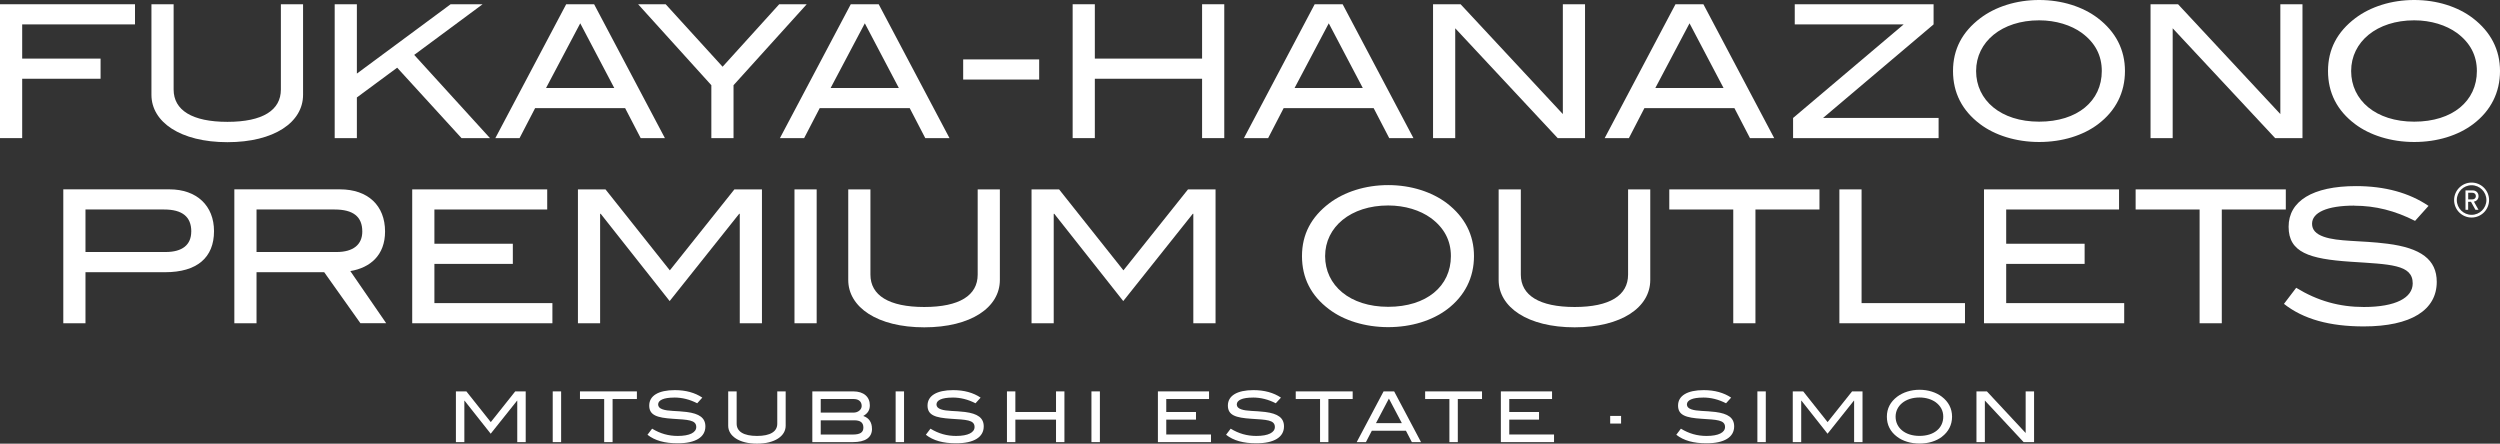 <?xml version="1.0" encoding="UTF-8"?><svg id="Layer_1" xmlns="http://www.w3.org/2000/svg" viewBox="0 0 553.35 98.2"><rect x="0" y="0" width="553.35" height="98.2" fill="#333333" stroke="none"/><defs><style>.cls-1{fill:#fff;}</style></defs><polygon class="cls-1" points="4.91 5.4 4.91 12.97 22.26 12.97 22.26 17.43 4.91 17.43 4.91 30.57 0 30.57 0 .94 29.88 .94 29.88 5.4 4.91 5.4"/><path class="cls-1" d="M50.34,31.47c-10.4,0-16.82-4.46-16.82-10.48V.94h4.91V19.81c0,4.58,4.09,7.16,11.91,7.16s11.83-2.58,11.83-7.16V.94h4.91V20.99c0,6.06-6.38,10.48-16.74,10.48"/><polygon class="cls-1" points="102.15 30.57 87.91 14.98 78.99 21.57 78.99 30.57 74.08 30.57 74.08 .94 78.99 .94 78.99 16.29 99.74 .94 106.82 .94 91.68 12.15 108.45 30.57 102.15 30.57"/><path class="cls-1" d="M141.81,30.57l-3.44-6.63h-19.93l-3.44,6.63h-5.36L125.32,.94h6.18l15.67,29.63h-5.36Zm-13.38-25.41l-7.57,14.32h15.1l-7.53-14.32Z"/><polygon class="cls-1" points="162.36 18.86 162.36 30.57 157.45 30.57 157.45 18.86 141.24 .94 147.34 .94 159.94 14.77 172.47 .94 178.56 .94 162.36 18.86"/><path class="cls-1" d="M204.8,30.57l-3.44-6.63h-19.93l-3.44,6.63h-5.36L188.31,.94h6.18l15.67,29.63h-5.36Zm-13.38-25.41l-7.57,14.32h15.1l-7.53-14.32Z"/><rect class="cls-1" x="213.19" y="13.15" width="16.82" height="4.46"/><polygon class="cls-1" points="266.07 30.57 266.07 17.43 242.33 17.43 242.33 30.57 237.42 30.57 237.42 .94 242.33 .94 242.33 12.97 266.07 12.97 266.07 .94 270.98 .94 270.98 30.57 266.07 30.57"/><path class="cls-1" d="M307.49,30.57l-3.44-6.63h-19.93l-3.43,6.63h-5.36L290.99,.94h6.19l15.67,29.63h-5.36Zm-13.38-25.41l-7.57,14.32h15.1l-7.53-14.32Z"/><polygon class="cls-1" points="344.78 30.57 322.1 6.26 322.1 30.57 317.19 30.57 317.19 .94 323.29 .94 345.92 25.25 345.92 .94 350.83 .94 350.83 30.57 344.78 30.57"/><path class="cls-1" d="M387.34,30.57l-3.44-6.63h-19.93l-3.43,6.63h-5.36L370.85,.94h6.18l15.67,29.63h-5.36Zm-13.38-25.41l-7.57,14.32h15.1l-7.53-14.32Z"/><polygon class="cls-1" points="396.88 30.57 396.88 26.11 421.36 5.4 397.25 5.4 397.25 .94 427.98 .94 427.98 5.4 403.51 26.11 429.09 26.11 429.09 30.57 396.88 30.57"/><path class="cls-1" d="M464.37,27.5c-3.27,2.46-7.85,3.93-13.02,3.93s-9.86-1.52-13.09-3.97c-3.96-2.99-5.98-6.92-5.98-11.74s2.05-8.68,6.06-11.71c3.31-2.5,7.94-4.01,13.01-4.01s9.7,1.51,12.98,4.01c3.97,3.03,6.01,7,6.01,11.71s-2,8.8-5.98,11.78m-3.56-20.21c-2.37-1.72-5.73-2.79-9.46-2.79-8.26,0-13.95,4.75-13.95,11.22s5.45,11.21,13.95,11.21,13.87-4.58,13.87-11.21c0-3.44-1.46-6.26-4.42-8.43"/><polygon class="cls-1" points="503.58 30.57 480.9 6.26 480.9 30.57 476 30.57 476 .94 482.09 .94 504.73 25.25 504.73 .94 509.63 .94 509.63 30.57 503.58 30.57"/><path class="cls-1" d="M547.37,27.5c-3.27,2.46-7.85,3.93-13.01,3.93s-9.86-1.52-13.1-3.97c-3.97-2.99-5.98-6.92-5.98-11.74s2.05-8.68,6.06-11.71c3.32-2.5,7.94-4.01,13.02-4.01s9.69,1.51,12.97,4.01c3.97,3.03,6.02,7,6.02,11.71s-2.01,8.8-5.98,11.78m-3.56-20.21c-2.37-1.72-5.73-2.79-9.45-2.79-8.27,0-13.96,4.75-13.96,11.22s5.45,11.21,13.96,11.21,13.87-4.58,13.87-11.21c0-3.44-1.48-6.26-4.42-8.43"/><path class="cls-1" d="M47.37,51.17c0,5.85-3.77,9.08-10.81,9.08H18.92v11.3h-4.91v-29.64h23.5c6.06,0,9.86,3.64,9.86,9.25m-5.03,.08c0-3.28-2.01-4.87-6.02-4.87H18.92v9.41h17.72c3.73,0,5.69-1.59,5.69-4.54"/><path class="cls-1" d="M79.78,71.55l-8.02-11.3h-14.98v11.3h-4.91v-29.64h23.37c6.22,0,9.99,3.6,9.99,9.33,0,5.24-3.27,8.02-7.69,8.76l7.94,11.54h-5.69Zm.41-20.31c0-3.28-2-4.87-6.14-4.87h-17.27v9.41h17.72c3.69,0,5.69-1.64,5.69-4.54"/><polygon class="cls-1" points="91.24 71.55 91.24 41.92 121.12 41.92 121.12 46.37 96.15 46.37 96.15 53.95 113.51 53.95 113.51 58.41 96.15 58.41 96.15 67.09 122.27 67.09 122.27 71.55 91.24 71.55"/><polygon class="cls-1" points="163.74 71.55 163.74 47.32 163.61 47.32 148.22 66.64 132.96 47.32 132.83 47.32 132.83 71.55 127.92 71.55 127.92 41.92 134.02 41.92 148.26 59.84 162.55 41.92 168.65 41.92 168.65 71.55 163.74 71.55"/><rect class="cls-1" x="175.85" y="41.92" width="4.91" height="29.63"/><path class="cls-1" d="M204.58,72.45c-10.4,0-16.83-4.46-16.83-10.48v-20.05h4.91v18.87c0,4.58,4.09,7.16,11.91,7.16s11.83-2.58,11.83-7.16v-18.87h4.91v20.05c0,6.06-6.38,10.48-16.74,10.48"/><polygon class="cls-1" points="264.13 71.55 264.13 47.32 264.01 47.32 248.62 66.64 233.35 47.32 233.23 47.32 233.23 71.55 228.32 71.55 228.32 41.92 234.42 41.92 248.66 59.84 262.95 41.92 269.05 41.92 269.05 71.55 264.13 71.55"/><path class="cls-1" d="M320.29,68.48c-3.28,2.46-7.87,3.93-13.03,3.93s-9.87-1.51-13.1-3.97c-3.98-2.99-5.98-6.92-5.98-11.75s2.05-8.67,6.06-11.71c3.31-2.49,7.94-4.01,13.02-4.01s9.7,1.52,12.99,4.01c3.96,3.04,6,7,6,11.71s-2,8.8-5.96,11.79m-3.58-20.22c-2.37-1.72-5.72-2.78-9.45-2.78-8.27,0-13.96,4.75-13.96,11.21s5.45,11.22,13.96,11.22,13.88-4.58,13.88-11.22c0-3.44-1.48-6.26-4.43-8.43"/><path class="cls-1" d="M348.53,72.45c-10.4,0-16.82-4.46-16.82-10.48v-20.05h4.91v18.87c0,4.58,4.1,7.16,11.91,7.16s11.83-2.58,11.83-7.16v-18.87h4.91v20.05c0,6.06-6.39,10.48-16.74,10.48"/><polygon class="cls-1" points="388.55 46.37 388.55 71.55 383.64 71.55 383.64 46.37 369.48 46.37 369.48 41.92 402.72 41.92 402.72 46.37 388.55 46.37"/><polygon class="cls-1" points="407.13 71.55 407.13 41.92 412.04 41.92 412.04 67.09 434.93 67.09 434.93 71.55 407.13 71.55"/><polygon class="cls-1" points="439.14 71.55 439.14 41.92 469.03 41.92 469.03 46.37 444.05 46.37 444.05 53.95 461.41 53.95 461.41 58.41 444.05 58.41 444.05 67.09 470.17 67.09 470.17 71.55 439.14 71.55"/><polygon class="cls-1" points="491.77 46.37 491.77 71.55 486.86 71.55 486.86 46.37 472.7 46.37 472.7 41.92 505.94 41.92 505.94 46.37 491.77 46.37"/><path class="cls-1" d="M521.12,45.51c-6.14,0-9.37,1.56-9.37,4.02,0,1.35,.86,2.26,2.58,2.87,3.23,1.14,8.11,.78,14.12,1.55,7.37,.94,10.9,3.49,10.9,8.44,0,6.22-5.65,9.86-16.17,9.86-7.53,0-13.35-1.6-17.65-4.99l2.71-3.56c4.75,2.91,9.58,4.25,14.98,4.25,7.04,0,10.81-2.04,10.81-5.23,0-4.21-5.04-4.21-13.76-4.79-9.13-.61-13.71-2.05-13.71-7.74s5.32-9,14.93-9c6.39,0,11.75,1.48,16.04,4.38l-2.98,3.32c-4.43-2.25-8.77-3.36-13.44-3.36"/><path class="cls-1" d="M546.31,44.14v-1.48h.89c.48,0,.81,.29,.81,.75,0,.44-.33,.73-.81,.73h-.89Zm1.6,2.29h.68l-1.01-1.8c.63-.12,1.02-.6,1.02-1.21,0-.71-.49-1.28-1.3-1.28h-1.59v4.29h.59v-1.76h.63l.98,1.76Zm-.85,1.72c-2.14,0-3.87-1.74-3.87-3.87s1.74-3.87,3.87-3.87,3.87,1.74,3.87,3.87-1.73,3.87-3.87,3.87m0-7.15c-1.8,0-3.27,1.47-3.27,3.28s1.47,3.27,3.27,3.27,3.28-1.47,3.28-3.27-1.47-3.28-3.28-3.28"/><polygon class="cls-1" points="114.49 97.86 114.49 88.68 114.45 88.68 108.61 96 102.82 88.68 102.78 88.68 102.78 97.86 100.91 97.86 100.91 86.63 103.23 86.63 108.63 93.43 114.04 86.63 116.36 86.63 116.36 97.86 114.49 97.86"/><rect class="cls-1" x="122.34" y="86.63" width="1.86" height="11.23"/><polygon class="cls-1" points="135.59 88.32 135.59 97.86 133.73 97.86 133.73 88.32 128.37 88.32 128.37 86.63 140.97 86.63 140.97 88.32 135.59 88.32"/><path class="cls-1" d="M149.22,88c-2.33,0-3.55,.58-3.55,1.52,0,.51,.32,.85,.98,1.08,1.23,.44,3.07,.3,5.35,.59,2.79,.36,4.13,1.31,4.13,3.19,0,2.36-2.14,3.74-6.13,3.74-2.86,0-5.06-.6-6.69-1.89l1.03-1.35c1.8,1.1,3.63,1.61,5.67,1.61,2.67,0,4.1-.77,4.1-1.98,0-1.6-1.91-1.6-5.21-1.82-3.46-.23-5.2-.77-5.2-2.93s2.02-3.41,5.67-3.41c2.41,0,4.45,.56,6.08,1.66l-1.13,1.25c-1.67-.85-3.32-1.27-5.09-1.27"/><path class="cls-1" d="M167.56,98.2c-3.94,0-6.38-1.69-6.38-3.97v-7.6h1.87v7.15c0,1.74,1.55,2.71,4.51,2.71s4.48-.98,4.48-2.71v-7.15h1.86v7.6c0,2.29-2.42,3.97-6.34,3.97"/><path class="cls-1" d="M193.01,94.91c0,1.92-1.44,2.95-4.26,2.95h-8.95v-11.23h9.07c2.32,0,3.66,1.23,3.66,3.07,0,1.05-.44,1.8-1.46,2.37,1.27,.43,1.93,1.4,1.93,2.84m-2.28-5.1c0-.91-.67-1.49-1.74-1.49h-7.32v3.01h7.25c1.04,0,1.82-.68,1.82-1.51m.37,4.83c0-1.11-.65-1.62-2.04-1.62h-7.4v3.15h7.11c1.58,0,2.33-.45,2.33-1.53"/><rect class="cls-1" x="198.24" y="86.63" width="1.86" height="11.23"/><path class="cls-1" d="M210.83,88c-2.33,0-3.55,.58-3.55,1.52,0,.51,.33,.85,.98,1.08,1.22,.44,3.07,.3,5.35,.59,2.79,.36,4.13,1.31,4.13,3.19,0,2.36-2.14,3.74-6.13,3.74-2.85,0-5.05-.6-6.68-1.89l1.02-1.35c1.8,1.1,3.63,1.61,5.67,1.61,2.67,0,4.09-.77,4.09-1.98,0-1.6-1.9-1.6-5.21-1.82-3.46-.23-5.2-.77-5.2-2.93s2.02-3.41,5.67-3.41c2.42,0,4.45,.56,6.08,1.66l-1.13,1.25c-1.68-.85-3.32-1.27-5.09-1.27"/><polygon class="cls-1" points="233.74 97.86 233.74 92.88 224.74 92.88 224.74 97.86 222.88 97.86 222.88 86.63 224.74 86.63 224.74 91.19 233.74 91.19 233.74 86.63 235.6 86.63 235.6 97.86 233.74 97.86"/><rect class="cls-1" x="241.58" y="86.63" width="1.87" height="11.23"/><polygon class="cls-1" points="256.29 97.86 256.29 86.63 267.61 86.63 267.61 88.32 258.14 88.32 258.14 91.19 264.72 91.19 264.72 92.88 258.14 92.88 258.14 96.17 268.04 96.17 268.04 97.86 256.29 97.86"/><path class="cls-1" d="M277.3,88c-2.33,0-3.55,.58-3.55,1.52,0,.51,.32,.85,.98,1.08,1.22,.44,3.07,.3,5.34,.59,2.8,.36,4.13,1.31,4.13,3.19,0,2.36-2.15,3.74-6.13,3.74-2.86,0-5.06-.6-6.69-1.89l1.02-1.35c1.8,1.1,3.63,1.61,5.68,1.61,2.67,0,4.1-.77,4.1-1.98,0-1.6-1.91-1.6-5.21-1.82-3.46-.23-5.19-.77-5.19-2.93s2.02-3.41,5.66-3.41c2.42,0,4.45,.56,6.09,1.66l-1.15,1.25c-1.67-.85-3.31-1.27-5.08-1.27"/><polygon class="cls-1" points="294.03 88.32 294.03 97.86 292.18 97.86 292.18 88.32 286.8 88.32 286.8 86.63 299.4 86.63 299.4 88.32 294.03 88.32"/><path class="cls-1" d="M312.5,97.86l-1.31-2.52h-7.55l-1.31,2.52h-2.04l5.95-11.23h2.34l5.95,11.23h-2.03Zm-5.08-9.64l-2.86,5.43h5.72l-2.86-5.43Z"/><polygon class="cls-1" points="322.67 88.32 322.67 97.86 320.81 97.86 320.81 88.32 315.44 88.32 315.44 86.63 328.03 86.63 328.03 88.32 322.67 88.32"/><polygon class="cls-1" points="332.2 97.86 332.2 86.63 343.53 86.63 343.53 88.32 334.06 88.32 334.06 91.19 340.65 91.19 340.65 92.88 334.06 92.88 334.06 96.17 343.97 96.17 343.97 97.86 332.2 97.86"/><rect class="cls-1" x="356.4" y="92.06" width="2.41" height="1.69"/><path class="cls-1" d="M376.94,88c-2.33,0-3.56,.58-3.56,1.52,0,.51,.32,.85,.98,1.08,1.23,.44,3.07,.3,5.35,.59,2.8,.36,4.13,1.31,4.13,3.19,0,2.36-2.15,3.74-6.12,3.74-2.86,0-5.06-.6-6.69-1.89l1.02-1.35c1.8,1.1,3.64,1.61,5.68,1.61,2.67,0,4.09-.77,4.09-1.98,0-1.6-1.9-1.6-5.2-1.82-3.46-.23-5.2-.77-5.2-2.93s2.03-3.41,5.67-3.41c2.42,0,4.44,.56,6.08,1.66l-1.13,1.25c-1.68-.85-3.32-1.27-5.08-1.27"/><rect class="cls-1" x="388.98" y="86.63" width="1.86" height="11.23"/><polygon class="cls-1" points="410.39 97.86 410.39 88.68 410.34 88.68 404.51 96 398.73 88.68 398.68 88.68 398.68 97.86 396.81 97.86 396.81 86.63 399.12 86.63 404.52 93.43 409.94 86.63 412.25 86.63 412.25 97.86 410.39 97.86"/><path class="cls-1" d="M429.81,96.69c-1.24,.94-2.98,1.49-4.94,1.49s-3.74-.57-4.96-1.5c-1.51-1.13-2.27-2.63-2.27-4.45s.78-3.29,2.3-4.44c1.26-.94,3.01-1.52,4.93-1.52s3.68,.58,4.92,1.52c1.51,1.15,2.28,2.66,2.28,4.44s-.77,3.33-2.27,4.46m-1.35-7.66c-.91-.65-2.18-1.05-3.59-1.05-3.13,0-5.29,1.81-5.29,4.25s2.06,4.25,5.29,4.25,5.26-1.74,5.26-4.25c0-1.31-.56-2.37-1.67-3.2"/><polygon class="cls-1" points="447.91 97.86 439.33 88.65 439.33 97.86 437.47 97.86 437.47 86.63 439.78 86.63 448.36 95.84 448.36 86.63 450.22 86.63 450.22 97.86 447.91 97.86"/></svg>